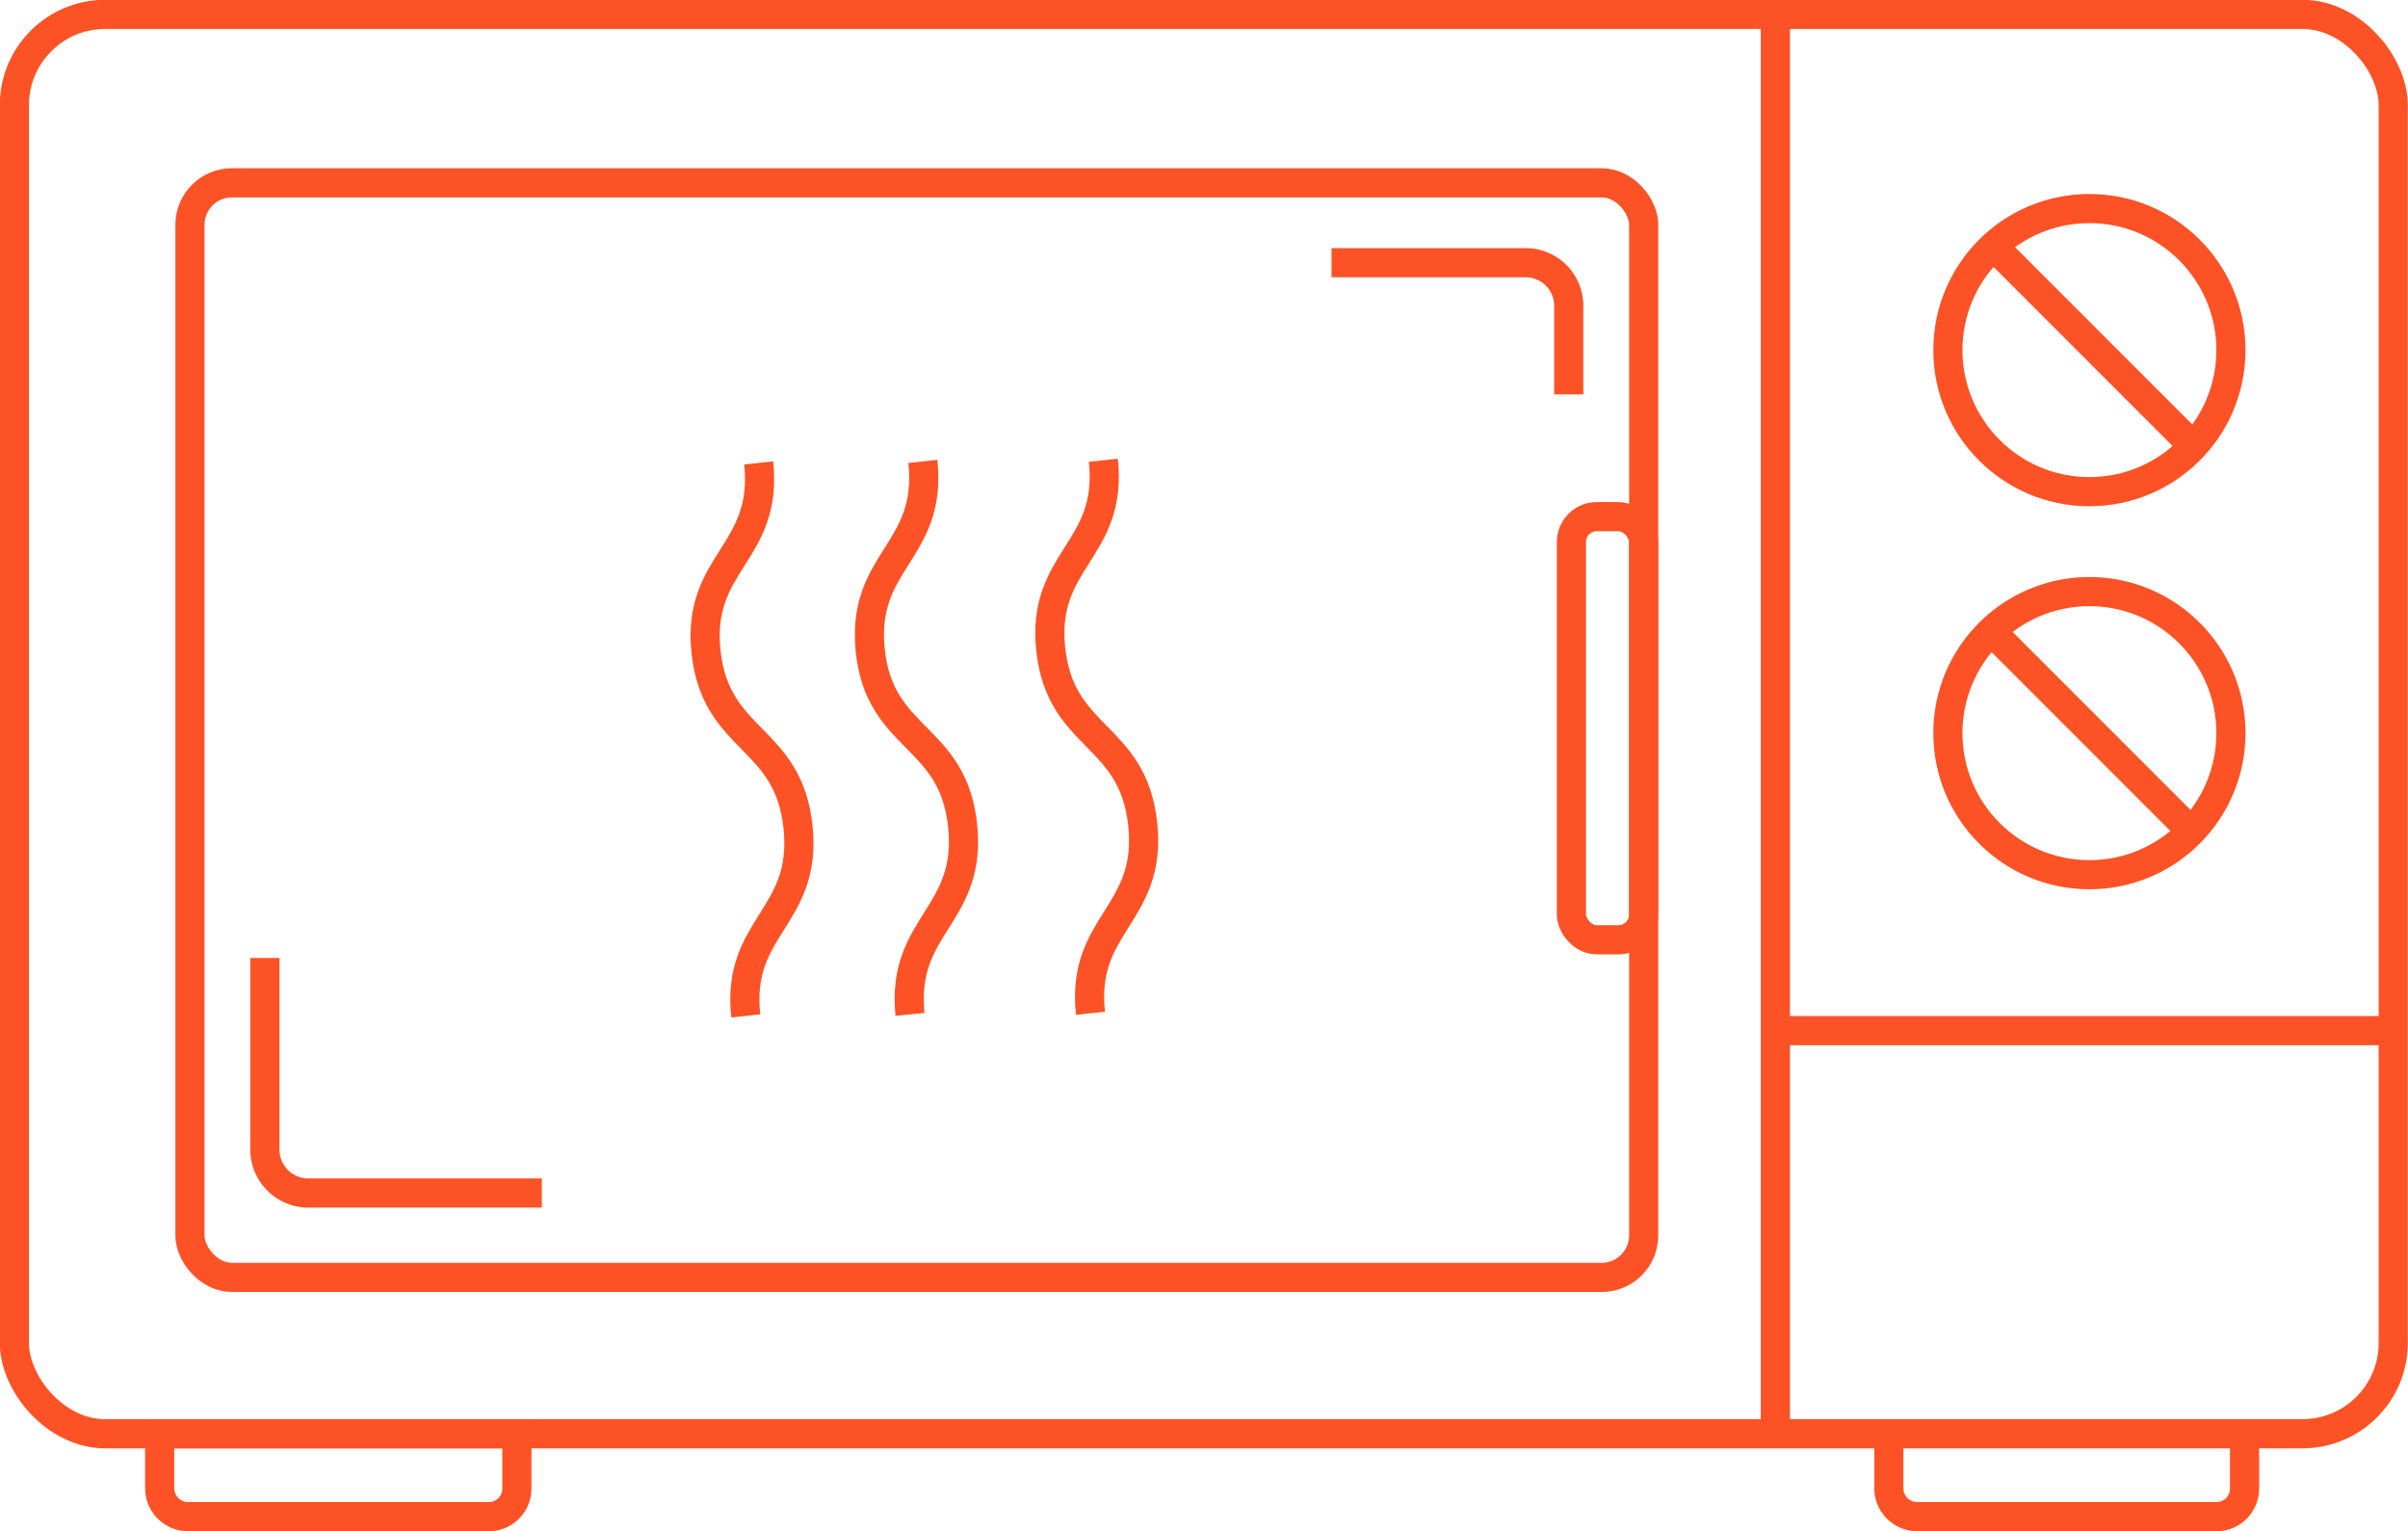 <svg id="Layer_1" data-name="Layer 1" xmlns="http://www.w3.org/2000/svg" width="63.64" height="40.45" viewBox="0 0 63.64 40.45"><defs><style>.cls-1{fill:none;stroke:#fd5225;stroke-miterlimit:10;stroke-width:0.77px;}</style></defs><rect class="cls-1" x="0.38" y="0.38" width="62.87" height="37.5" rx="2.4"/><rect class="cls-1" x="5.02" y="4.83" width="38.42" height="28.92" rx="1.11"/><rect class="cls-1" x="41.53" y="13.65" width="1.91" height="11.18" rx="0.67"/><line class="cls-1" x1="46.92" y1="0.38" x2="46.92" y2="37.88"/><path class="cls-1" d="M10.9,45.15h9.44v1.44a.74.74,0,0,1-.75.75H11.65a.75.75,0,0,1-.75-.75V45.15Z" transform="translate(-6.68 -7.27)"/><path class="cls-1" d="M66,45.15v1.44a.74.74,0,0,1-.75.75H57.35a.75.75,0,0,1-.75-.75V45.15" transform="translate(-6.68 -7.27)"/><path class="cls-1" d="M13.68,32.58v5.07a1.15,1.15,0,0,0,1.14,1.14H21" transform="translate(-6.68 -7.27)"/><path class="cls-1" d="M41.87,14.21H47a1.14,1.14,0,0,1,1.14,1.14h0v2.34" transform="translate(-6.68 -7.27)"/><circle class="cls-1" cx="55.22" cy="9.25" r="3.74"/><circle class="cls-1" cx="55.22" cy="19.37" r="3.74"/><line class="cls-1" x1="52.69" y1="6.51" x2="57.96" y2="11.78"/><line class="cls-1" x1="52.69" y1="16.74" x2="57.96" y2="22.01"/><line class="cls-1" x1="46.92" y1="27.23" x2="63.25" y2="27.23"/><path class="cls-1" d="M26.73,19.5c.26,2.4-1.65,2.61-1.39,5s2.17,2.2,2.43,4.61-1.64,2.62-1.38,5" transform="translate(-6.68 -7.27)"/><path class="cls-1" d="M31.07,19.46c.26,2.4-1.64,2.61-1.39,5s2.18,2.2,2.44,4.61-1.63,2.62-1.39,5" transform="translate(-6.68 -7.27)"/><path class="cls-1" d="M35.84,19.43c.26,2.4-1.65,2.61-1.39,5s2.17,2.2,2.43,4.61-1.64,2.62-1.38,5" transform="translate(-6.68 -7.27)"/></svg>